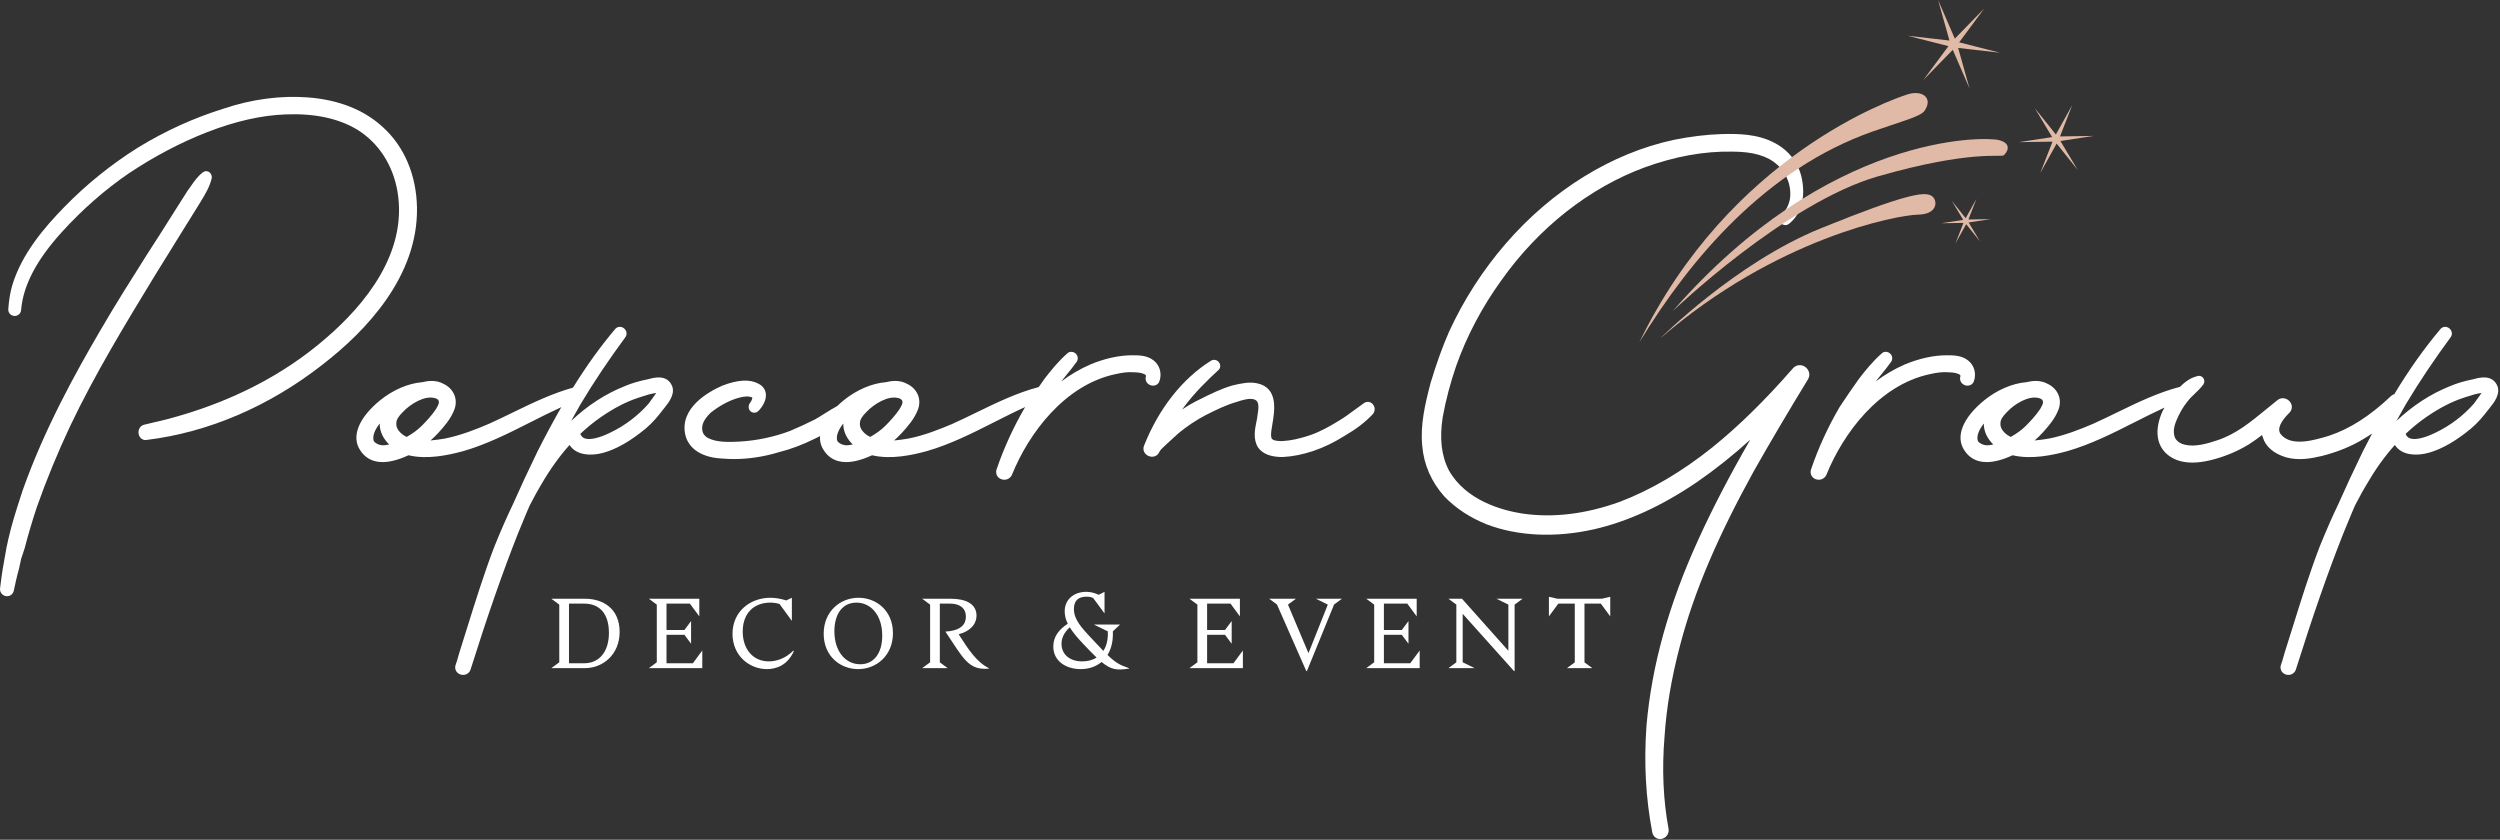 <?xml version="1.0" encoding="UTF-8"?> <svg xmlns="http://www.w3.org/2000/svg" width="1435" height="482" viewBox="0 0 1435 482" fill="none"><rect x="0" y="0" width="1435" height="482" fill="#333333" stroke="none"/> <path fill-rule="evenodd" clip-rule="evenodd" d="M952.953 194.281C952.953 194.281 996.094 150.932 1045 131.103C1093.9 111.271 1103.79 110.267 1108.06 112.053C1112.33 113.837 1113.2 122.993 1101.04 123.204C1088.88 123.417 1019.5 136.592 952.953 194.281Z" fill="#E0BAA6"></path> <path d="M1127.54 220.966C1129.61 221.9 1131.89 221.161 1132.84 219.26C1132.89 219.164 1132.93 219.066 1132.97 218.966C1134.58 214.53 1133.26 209.68 1129.71 206.921C1125.98 203.933 1121.36 203.933 1117.28 203.933C1109.89 203.933 1101.62 205.75 1093.32 209.208C1087.54 211.72 1081.93 215.009 1076.6 218.986C1077.57 217.756 1078.57 216.534 1079.56 215.333C1081.55 212.888 1083.62 210.361 1085.5 207.696C1086.57 206.088 1086.27 204.03 1084.78 202.806C1083.34 201.622 1081.28 201.694 1080.14 202.846C1074.98 207.358 1070.6 212.781 1066.96 217.552C1063.08 222.924 1059.45 228.364 1055.94 233.622C1055.91 233.672 1055.86 233.757 1055.83 233.809C1049.06 245.492 1043.75 257.104 1039.61 269.23C1038.71 271.637 1039.76 274.066 1042.1 275.01C1042.72 275.258 1043.36 275.377 1043.98 275.377C1045.85 275.377 1047.6 274.297 1048.39 272.452C1058 248.694 1078.57 221.076 1107.53 214.806C1111.91 213.797 1115.21 213.446 1118.26 213.682C1118.33 213.689 1118.4 213.692 1118.47 213.692C1121.54 213.692 1124.41 214.398 1125.15 215.336C1125.23 215.43 1125.35 215.581 1125.26 216.06C1124.63 218.014 1125.58 220.085 1127.54 220.966Z" fill="white"></path> <path d="M219.761 72.967C208.986 63.043 194.549 57.307 176.838 55.919C161.01 54.75 144.766 56.887 128.634 62.267C111.287 67.651 94.603 75.233 79.03 84.818C63.779 94.386 49.634 105.805 36.986 118.753C25.838 130.173 12.347 145.651 6.929 164.141C5.831 167.985 5.119 172.343 4.753 177.465C4.747 177.531 4.745 177.599 4.745 177.665C4.745 179.737 6.367 181.358 8.438 181.358C10.458 181.358 12.051 179.815 12.129 177.819C13.319 163.821 20.942 149.249 35.431 133.273C47.114 120.394 60.022 109.061 73.769 99.609C88.561 89.749 103.747 81.759 118.909 75.862C135.265 69.521 150.006 66.186 163.989 65.666C180.534 64.998 194.374 67.951 205.109 74.442C217.325 82.045 225.51 94.642 228.15 109.907C234.146 145.282 209.066 175.285 186.957 194.234C162.151 215.731 131.293 231.401 95.357 240.777C93.254 241.227 91.15 241.754 89.046 242.279C86.997 242.791 84.949 243.305 83.023 243.718C80.654 244.115 79.131 246.419 79.558 248.965C79.918 251.13 81.593 252.582 83.493 252.582C83.701 252.582 83.911 252.565 84.122 252.529C119.61 248.203 154.553 233.234 185.173 209.245C210.245 189.894 239.994 158.562 239.351 119.178C239.019 100.507 232.057 84.091 219.761 72.967Z" fill="white"></path> <path d="M106.06 130.46C107.381 128.26 108.776 126.058 110.169 123.857C111.593 121.608 113.017 119.36 114.367 117.11L115.345 115.493C117.816 111.432 120.371 107.229 121.515 102.37C121.564 102.158 121.589 101.942 121.589 101.726C121.589 100.576 120.939 99.068 119.509 98.477C118.473 98.049 117.292 98.238 116.428 98.953C113.465 101.201 111.48 104.068 109.56 106.844C108.936 107.744 108.309 108.65 107.644 109.538C107.604 109.592 107.565 109.648 107.529 109.705C106.201 111.769 104.947 113.762 103.693 115.754C102.425 117.765 101.159 119.777 99.803 121.886C94.851 129.753 89.729 137.885 84.609 145.72C75.576 160 66.235 174.765 57.633 189.597C43.299 214.068 25.26 246.656 12.889 281.814L12.101 284.25C9.341 292.782 6.733 300.842 4.828 309.285C3.987 312.65 3.431 315.904 2.892 319.049C2.645 320.48 2.399 321.92 2.124 323.389C1.219 328.22 0.609 333.089 0.021 337.797C0.007 337.913 0 338.029 0 338.145C0 340.252 1.567 341.994 3.645 342.2C3.784 342.212 3.921 342.218 4.056 342.218C5.947 342.218 7.539 340.917 7.917 339.021C8.783 334.985 9.677 330.813 10.836 326.753C10.865 326.652 10.888 326.549 10.905 326.444C11.027 325.714 11.205 324.988 11.388 324.232C11.624 323.253 11.891 322.148 12.073 320.944C12.345 320.021 12.676 319.098 13.007 318.174C13.397 317.078 13.787 315.984 14.117 314.821C16.167 306.92 18.543 298.897 21.168 291.02C26.592 275.601 33.043 259.921 40.336 244.426C54.417 214.828 71.801 186.252 88.613 158.616L106.06 130.46Z" fill="white"></path> <path d="M232.632 250.358C232.252 250.137 231.87 249.916 231.49 249.718C230.093 248.712 227.249 246.261 227.488 243.14C227.493 243.068 227.496 242.997 227.496 242.925C227.496 241.037 228.581 239.145 231.184 236.541C235.845 231.592 243.756 227.069 249.229 228.44C249.301 228.457 249.374 228.472 249.448 228.485C250.532 228.665 251.53 229.365 251.698 229.869C251.728 229.954 251.76 230.038 251.796 230.12C252.273 231.196 251.533 232.614 250.436 234.502L250.245 234.844C247.753 238.581 244.525 241.969 241.993 244.501C239.762 246.733 236.945 248.802 233.409 250.801C233.16 250.666 232.893 250.51 232.632 250.358ZM214.858 248.36C215.566 246.473 216.673 244.724 217.956 243.113C217.873 247.956 220.249 252.084 223.384 255.116C221.986 255.476 220.518 255.682 219.108 255.569C217.284 255.341 215.562 254.473 214.648 253.336C213.917 251.657 214.352 249.714 214.858 248.36V248.36ZM372.272 231.72C366.272 238.54 358.828 244.206 350.698 248.13C344.084 251.44 338.578 252.708 335.589 251.613C334.457 251.2 333.689 250.444 333.104 249.089C333.098 249.077 333.092 249.066 333.086 249.054C336.76 245.569 340.61 242.421 344.656 239.59C352.144 234.381 359.188 230.714 366.126 228.398C366.881 228.166 367.658 227.913 368.449 227.653C371.208 226.749 374.046 225.82 376.664 225.604C376.553 225.769 376.449 225.918 376.369 226.034L376.02 226.54C375.456 227.386 374.818 228.233 374.184 229.081C373.524 229.961 372.865 230.841 372.272 231.72V231.72ZM372.168 217.633C366.861 218.693 362.41 220.01 358.625 221.634C347.501 226.084 337.31 232.684 327.837 241.614C329.634 238.366 331.456 235.128 333.296 231.908C341.006 219.054 349.4 206.514 359.032 193.457C360.18 191.734 359.669 189.445 357.869 188.246C356.233 187.157 354.14 187.49 353.009 188.988C344.625 198.916 336.761 209.822 328.889 222.506C316.844 225.856 305.532 231.332 294.578 236.666C289.974 238.91 285.212 241.23 280.542 243.316C273.233 246.448 264.516 249.9 255.381 251.728C252.58 252.196 249.818 252.621 247.117 252.825C248.7 251.45 250.222 249.966 251.677 248.38C255.073 244.674 258.861 240.281 260.837 235.01C263.049 229.112 260.384 223.028 254.513 220.293C250.166 217.924 245.533 218.609 242.345 219.384C234.358 220.017 225.568 223.793 218.173 229.78C205.634 240.041 201.448 250.878 206.924 258.7C209.148 262.094 212.989 265.238 219.586 265.238C223.498 265.237 228.381 264.132 234.469 261.316C245.29 263.904 257.462 261.242 265.81 258.968C279.441 255.049 292.209 248.584 304.556 242.332C310.324 239.412 316.213 236.433 322.197 233.71C317.713 241.508 313.177 249.95 308.496 259.204C303.086 270.36 298.512 280.189 294.55 289.17C291.165 296.202 287.648 304.212 283.778 313.71C277.889 329.109 272.96 344.922 268.189 360.214C266.657 365.129 265.124 370.048 263.53 375.049L263.138 376.446C262.666 378.15 262.178 379.91 261.525 381.657C261.498 381.726 261.474 381.798 261.454 381.87C260.796 384.176 262.044 386.454 264.356 387.168C264.846 387.321 265.337 387.392 265.818 387.392C267.732 387.392 269.462 386.244 270.085 384.372C279.821 353.429 288.472 328.605 297.286 306.308C298.172 304.204 299.017 302.142 299.85 300.106C301.257 296.669 302.586 293.424 304.045 290.138C304.565 289.172 305.084 288.186 305.609 287.192C307.14 284.293 308.722 281.294 310.48 278.44C315.533 269.678 320.982 262.038 326.914 255.413C327.884 256.924 329.205 258.164 330.83 259.072C336.612 262.301 344.28 260.49 346.493 259.858C354.052 257.7 361.952 253.16 370.656 245.969C374.55 242.721 377.722 238.849 380.57 235.148C380.785 234.87 381.03 234.566 381.293 234.242C383.758 231.194 388.345 225.518 385.224 220.452C382.01 214.941 375.236 216.789 372.168 217.633" fill="white"></path> <path d="M498.72 250.358C498.339 250.137 497.959 249.916 497.579 249.718C496.182 248.712 493.338 246.261 493.576 243.14C493.582 243.068 493.584 242.997 493.584 242.925C493.584 241.036 494.67 239.145 497.272 236.541C501.932 231.592 509.848 227.069 515.316 228.44C515.388 228.457 515.463 228.472 515.536 228.485C516.62 228.665 517.619 229.365 517.787 229.869C517.816 229.954 517.848 230.038 517.884 230.12C518.362 231.196 517.622 232.614 516.524 234.502L516.334 234.844C513.842 238.581 510.614 241.969 508.082 244.501C505.851 246.733 503.034 248.802 499.496 250.801C499.248 250.666 498.982 250.51 498.72 250.358ZM480.947 248.36C481.655 246.473 482.76 244.724 484.044 243.113C483.962 247.956 486.338 252.084 489.472 255.116C488.075 255.476 486.606 255.682 485.196 255.569C483.372 255.341 481.651 254.473 480.736 253.336C480.004 251.657 480.44 249.714 480.947 248.36V248.36ZM657.76 216.06C657.135 218.013 658.078 220.084 660.039 220.965C662.11 221.896 664.392 221.164 665.343 219.26C665.39 219.164 665.432 219.066 665.47 218.966C667.083 214.532 665.764 209.68 662.215 206.921C658.48 203.933 653.86 203.933 649.783 203.933C642.395 203.933 634.124 205.75 625.824 209.208C620.046 211.72 614.435 215.009 609.104 218.986C610.074 217.756 611.074 216.534 612.056 215.333C614.055 212.888 616.124 210.361 618.004 207.696C619.075 206.088 618.77 204.03 617.276 202.806C615.836 201.622 613.783 201.694 612.638 202.846C607.482 207.358 603.106 212.781 599.456 217.553C598.351 219.084 597.304 220.621 596.236 222.16C583.718 225.465 572.002 231.146 560.667 236.666C556.062 238.91 551.3 241.23 546.631 243.316C539.322 246.448 530.606 249.9 521.47 251.728C518.668 252.196 515.907 252.621 513.206 252.825C514.787 251.45 516.31 249.966 517.764 248.38C521.162 244.674 524.95 240.281 526.926 235.01C529.138 229.112 526.472 223.028 520.6 220.293C516.255 217.924 511.622 218.609 508.434 219.384C500.447 220.017 491.655 223.793 484.262 229.78C482.93 230.87 481.714 231.968 480.571 233.065C478.143 234.364 475.788 235.836 473.506 237.276C471.628 238.464 469.686 239.69 467.87 240.716C462.487 243.408 457.696 245.61 453.31 247.42C444.162 250.85 434.458 252.886 424.496 253.474C418.787 253.742 411.686 254.084 406.414 251.45C405.034 250.684 403.34 249.256 403.09 246.75C402.718 243.589 404.088 240.758 407.822 237C412.511 233.212 417.827 230.262 422.766 228.701C425.448 227.896 428.482 227.164 430.647 227.812C430.742 227.84 430.838 227.864 430.936 227.882C431.572 228 431.774 228.17 431.782 228.17C431.919 228.52 431.576 229.937 430.426 231.414C430.311 231.561 430.212 231.72 430.13 231.886C429.426 233.3 429.647 234.944 430.683 235.98C431.68 236.974 433.172 237.19 434.486 236.533C434.755 236.398 435.002 236.22 435.215 236.008C437.687 233.536 440.128 229.549 439.562 225.776C439.315 224.133 438.398 221.846 435.483 220.304C430.527 217.552 423.542 217.894 414.608 221.373C406.996 224.704 389.695 234.14 393.432 249.834C395.45 257.894 403.32 262.776 414.898 263.22C417.011 263.4 419.16 263.49 421.338 263.49C429.715 263.49 438.482 262.16 446.964 259.586C453.855 257.864 460.934 255.197 467.958 251.685C468.902 251.236 469.808 250.778 470.698 250.321C470.5 253.345 471.248 256.18 473.012 258.7C475.236 262.094 479.078 265.238 485.674 265.238C489.587 265.237 494.47 264.132 500.558 261.316C511.383 263.906 523.552 261.244 531.899 258.968C545.528 255.049 558.298 248.584 570.644 242.332C576.459 239.386 582.396 236.382 588.432 233.642C588.399 233.692 588.355 233.762 588.328 233.809C581.564 245.492 576.25 257.104 572.11 269.23C571.208 271.637 572.258 274.066 574.606 275.01C575.223 275.258 575.859 275.377 576.478 275.377C578.352 275.377 580.103 274.297 580.892 272.452C590.502 248.694 611.075 221.076 640.031 214.806C644.408 213.797 647.718 213.448 650.754 213.682C650.826 213.689 650.898 213.692 650.97 213.692C654.039 213.692 656.914 214.398 657.658 215.337C657.731 215.43 657.851 215.581 657.76 216.06" fill="white"></path> <path d="M782.836 231.439C781.216 232.582 779.628 233.755 778.051 234.919C774.69 237.402 771.514 239.746 768.159 241.72C763.334 244.668 758.047 247.684 752.123 249.758C745.748 251.882 740.763 252.936 736.1 253.174C734.316 253.174 732.098 253.174 730.64 252.342C729.791 251.87 729.364 250.951 729.69 247.695C729.824 246.515 730.056 245.168 730.304 243.728C731.656 235.807 733.922 222.548 721.558 220.014C716.979 219.031 712.064 220.174 708.111 221.087L707.447 221.244C700.971 223.095 694.826 226.168 688.918 229.122C685.294 230.848 681.832 232.831 678.578 235.038C678.92 234.559 679.268 234.084 679.618 233.618C685.824 225.24 693.119 218.17 699.527 212.271C700.624 211.167 700.714 209.386 699.738 208.036C698.719 206.628 696.892 206.148 695.395 206.899C695.318 206.936 695.243 206.978 695.17 207.023C678.799 217.186 665.124 234.519 656.696 255.762C656.155 257.023 656.216 258.423 656.864 259.604C657.374 260.534 658.223 261.288 659.255 261.732C661.75 262.798 664.391 261.822 665.339 259.603C665.998 258.284 667.11 257.262 668.398 256.078C668.891 255.623 669.383 255.168 669.719 254.823C670.931 253.763 672.067 252.703 673.203 251.642C674.292 250.627 675.382 249.61 676.479 248.648C681.35 244.636 686.579 241.151 691.968 238.312C697.951 235.322 703.602 232.496 709.696 230.752C712.82 229.712 717.54 228.139 720.427 229.467C722.891 230.564 722.511 234.183 721.759 238.8C721.646 239.5 721.538 240.164 721.487 240.595L721.259 241.708C720.3 246.351 719.106 252.128 722.175 256.9C722.211 256.958 722.25 257.012 722.291 257.066C724.948 260.611 729.459 262.336 736.226 262.336H736.25C741.878 262.039 747.715 260.894 753.598 258.934C759.682 256.906 765.875 253.912 771.915 250.096C778.488 246.291 783.743 242.244 787.979 237.723C788.048 237.648 788.115 237.571 788.176 237.488C789.47 235.764 789.308 233.328 787.799 231.82C786.419 230.44 784.351 230.302 782.836 231.439Z" fill="white"></path> <path d="M349.523 363.311C349.523 351.822 343.835 346.474 335.303 346.474H326.6V380.717H335.303C343.835 380.717 349.523 374.231 349.523 363.311ZM355.666 362.742C355.666 375.654 346.054 383.505 335.871 383.505H316.475L321.026 380.147V347.043L316.475 343.687H335.871C346.054 343.687 355.666 349.261 355.666 362.742" fill="white"></path> <path d="M403.109 373.379V383.504H372.449L377 380.147V347.043L372.449 343.687H401.401V353.811L395.999 346.474H382.575V361.604H392.869L396.681 356.484V369.511L392.869 364.391H382.575V380.716H397.704L403.109 373.379Z" fill="white"></path> <path d="M455.669 373.72C452.085 381.855 445.601 384.072 440.199 384.072C430.187 384.072 420.46 376.394 420.46 363.822C420.46 350.855 430.756 343.119 442.189 343.119C445.032 343.119 448.275 343.631 451.289 344.655L454.532 343.119V356.371L447.42 346.644C445.545 346.134 443.78 345.906 442.075 345.906C433.031 345.906 426.319 351.707 426.319 362.515C426.319 372.526 432.177 379.636 441.28 379.636C445.659 379.636 450.892 377.986 455.385 373.435L455.669 373.72Z" fill="white"></path> <path d="M506.41 364.846C506.41 353.073 499.87 345.905 491.565 345.905C483.715 345.905 478.937 352.276 478.937 362.344C478.937 374.118 485.478 381.285 493.782 381.285C501.633 381.285 506.41 374.914 506.41 364.846ZM512.553 363.425C512.553 376.336 502.997 384.072 492.589 384.072C482.35 384.072 472.794 376.677 472.794 363.765C472.794 350.854 482.35 343.118 492.817 343.118C502.997 343.118 512.553 350.512 512.553 363.425" fill="white"></path> <path d="M567.618 383.504V383.788C555.788 384.925 552.942 377.815 542.648 362.515C551.92 362.003 554.422 358.077 554.422 353.981C554.422 349.148 551.008 346.475 545.321 346.475H539.462V380.204L543.956 383.504H529.337L533.888 380.147V347.043L529.337 343.688H545.889C554.365 343.688 560.508 346.644 560.508 353.3C560.508 358.703 556.357 362.515 550.27 364.049C555.957 372.98 560.678 380.147 567.618 383.504Z" fill="white"></path> <path d="M629.451 377.418C627.404 375.483 625.071 373.095 622.227 370.079C618.871 366.554 616.027 363.311 614.036 360.069C610.566 363.254 609.315 366.439 609.315 369.567C609.315 375.769 614.206 379.635 621.202 379.635C624.218 379.635 627.062 378.951 629.451 377.418V377.418ZM647.994 383.503V383.787C641.226 384.811 637.868 384.585 632.295 379.977C629.052 382.707 624.9 384.071 620.292 384.071C612.102 384.071 604.594 379.635 604.594 371.103C604.594 365.415 607.894 361.263 612.899 358.021C611.762 355.746 611.135 353.357 611.135 350.854C611.135 344.142 616.367 339.706 623.535 339.706C625.811 339.706 628.256 340.274 630.702 341.411L634.002 339.706V352.106L627.46 343.231C626.208 342.663 625.071 342.493 623.704 342.493C618.986 342.493 616.424 344.711 616.424 349.603C616.424 355.631 620.862 360.353 626.266 366.155C629.11 369.226 631.386 371.614 633.319 373.606C635.139 370.877 636.107 367.178 635.879 362.399L627.858 358.475H642.931L638.779 362.399C639.007 367.975 637.868 372.526 635.707 375.939C640.656 380.717 643.044 381.797 647.994 383.503Z" fill="white"></path> <path d="M713.413 373.379V383.504H682.753L687.304 380.147V347.043L682.753 343.687H711.705V353.811L706.302 346.474H692.878V361.604H703.173L706.986 356.484V369.511L703.173 364.391H692.878V380.716H708.008L713.413 373.379Z" fill="white"></path> <path d="M765.745 346.985V347.043L750.16 385.209H749.819L732.983 346.985L728.489 343.687H743.847L739.296 347.043L751.071 374.913L762.161 347.043L755.336 343.687H770.239L765.745 346.985Z" fill="white"></path> <path d="M814.894 373.379V383.504H784.234L788.785 380.147V347.043L784.234 343.687H813.186V353.811L807.782 346.474H794.36V361.604H804.654L808.466 356.484V369.511L804.654 364.391H794.36V380.716H809.489L814.894 373.379Z" fill="white"></path> <path d="M869.389 347.043V385.209H869.047L839.583 352.332V380.147L846.41 383.504H831.393L835.942 380.147V347.043L831.393 343.687H839.186L865.805 373.549V347.043L858.979 343.687H873.939L869.389 347.043Z" fill="white"></path> <path d="M924.282 342.55V353.811L918.879 346.474H909.492V380.204L913.986 383.504H899.424L903.919 380.204V346.474H894.476L889.072 353.811V342.55L893.966 343.688H919.39L924.282 342.55Z" fill="white"></path> <path d="M1036.3 210.685C1034.01 208.984 1031 209.294 1029.14 211.418C1013.17 229.72 998.051 244.552 982.933 256.754C965.373 270.801 947.463 281.334 929.745 288.046C910.054 295.149 891.153 297.397 873.586 294.737C862.139 292.93 841.475 287.316 831.722 270.09C827.37 261.868 826.169 251.482 828.147 239.273C829.874 229.78 832.505 219.768 835.749 210.33C841.737 193.22 850.735 176.134 861.79 160.892C883.069 130.8 912.309 107.772 944.111 96.054C961.327 89.794 978.154 86.728 994.175 87.029C1006.29 87.029 1014.55 89.433 1020.24 94.658C1025.78 99.41 1028.62 107.537 1027.34 114.741C1026.76 117.264 1025.48 120.737 1022.68 122.973C1022.6 123.036 1022.53 123.104 1022.45 123.176C1021.2 124.429 1021.03 126.369 1022.05 127.789C1023.03 129.145 1024.81 129.594 1026.28 128.853C1026.44 128.77 1026.6 128.674 1026.74 128.565C1033.31 123.486 1036.18 114.737 1034.62 104.62C1033.33 94.873 1027.49 86.641 1018.63 82.048C1008.83 76.82 997.606 76.686 987.853 76.974C979.317 77.258 970.434 78.344 960.657 80.3C925.062 87.988 890.809 109.168 864.203 139.941C851.042 155.198 840.119 172.188 831.721 190.485C827.982 199.029 824.647 208.272 821.195 219.666C817.967 231.936 815.169 243.941 816.369 255.918C817.294 266.726 821.518 276.453 828.999 284.909C835.501 291.704 843.715 297.117 853.462 301.016C871.242 307.788 893.098 308.777 915.005 303.798C934.365 299.373 954.247 290.25 974.114 276.674C984.686 269.37 994.906 261.228 1004.66 252.349C992.35 273.774 982.863 292.065 974.715 309.99C957.847 347.034 948.162 381.778 945.103 416.254C943.539 437.845 944.621 457.974 948.427 477.874C948.929 480.132 950.729 481.596 952.865 481.596C953.135 481.596 953.411 481.572 953.69 481.524C956.323 481.068 958.129 478.656 957.774 475.864C954.681 459.268 953.894 441.456 955.442 422.87C956.554 405.921 959.533 388.534 964.551 369.708C972.381 339.914 985.778 308.353 1006.7 270.41C1016.07 253.874 1026.24 236.629 1037.8 217.69C1039.22 215.386 1038.58 212.38 1036.3 210.685Z" fill="white"></path> <path d="M1153.4 250.358C1153.02 250.137 1152.64 249.916 1152.26 249.718C1150.86 248.712 1148.01 246.261 1148.25 243.14C1148.26 243.068 1148.26 242.997 1148.26 242.925C1148.26 241.036 1149.35 239.145 1151.95 236.541C1156.61 231.592 1164.5 227.064 1169.99 228.44C1170.07 228.457 1170.14 228.472 1170.21 228.485C1171.3 228.665 1172.3 229.365 1172.47 229.869C1172.49 229.954 1172.53 230.038 1172.56 230.12C1173.04 231.196 1172.3 232.614 1171.2 234.502L1171.01 234.844C1168.52 238.581 1165.29 241.969 1162.76 244.501C1160.53 246.733 1157.71 248.802 1154.18 250.801C1153.93 250.666 1153.66 250.51 1153.4 250.358ZM1135.63 248.36C1136.33 246.473 1137.44 244.724 1138.72 243.113C1138.64 247.956 1141.02 252.084 1144.15 255.116C1142.75 255.476 1141.28 255.682 1139.87 255.569C1138.05 255.341 1136.33 254.473 1135.41 253.336C1134.68 251.657 1135.12 249.714 1135.63 248.36V248.36ZM1312.13 234.944L1312.14 234.952L1312.13 234.944ZM1420 231.72C1414 238.54 1406.56 244.206 1398.43 248.13C1391.81 251.44 1386.31 252.708 1383.32 251.613C1382.19 251.2 1381.42 250.444 1380.83 249.089C1380.83 249.077 1380.82 249.066 1380.82 249.054C1384.49 245.569 1388.34 242.421 1392.39 239.59C1399.87 234.381 1406.92 230.714 1413.86 228.398C1414.61 228.166 1415.39 227.913 1416.18 227.653C1418.94 226.749 1421.78 225.82 1424.39 225.604C1424.28 225.772 1424.17 225.924 1424.09 226.042L1423.75 226.54C1423.19 227.386 1422.55 228.233 1421.91 229.081C1421.25 229.961 1420.6 230.841 1420 231.72V231.72ZM1432.95 220.452C1429.74 214.938 1422.96 216.788 1419.9 217.633C1414.59 218.693 1410.14 220.01 1406.35 221.634C1395.23 226.084 1385.04 232.684 1375.57 241.614C1377.37 238.366 1379.19 235.128 1381.03 231.908C1388.74 219.054 1397.13 206.514 1406.76 193.457C1407.91 191.734 1407.4 189.445 1405.6 188.246C1403.96 187.157 1401.87 187.49 1400.74 188.988C1391.54 199.885 1382.96 211.958 1374.31 226.273C1373.75 226.433 1373.21 226.696 1372.71 227.093C1372.65 227.14 1372.59 227.189 1372.54 227.242C1360.41 238.705 1349.14 245.954 1337.17 250.029L1336.74 250.161C1328.33 252.686 1315.62 256.5 1309.46 249.604C1306.25 246.197 1310.08 240.974 1313.72 237.322C1315.88 235.434 1316.12 232.534 1314.3 230.429C1312.41 228.242 1309.24 227.978 1307.17 229.749C1305.05 231.428 1302.95 233.146 1300.87 234.862C1291.85 242.27 1283.33 249.266 1272.72 252.724C1266.88 254.673 1260.15 256.637 1254.29 255.305C1251.83 254.814 1249.96 253.657 1248.73 251.862C1247.06 248.634 1247.91 244.808 1248.92 242.185C1250.78 237.53 1253.09 233.484 1255.68 230.368C1256.88 228.776 1258.31 227.413 1259.82 225.97C1261.41 224.456 1263.05 222.892 1264.51 220.966C1265.58 219.696 1265.52 217.793 1264.33 216.602C1263.43 215.697 1262.13 215.482 1261.03 215.958C1257.05 216.942 1253.77 219.568 1251.28 222.057C1238.62 225.349 1226.79 231.093 1215.35 236.666C1210.74 238.91 1205.98 241.23 1201.31 243.316C1194 246.448 1185.28 249.9 1176.15 251.728C1173.35 252.196 1170.59 252.621 1167.88 252.825C1169.47 251.45 1170.99 249.966 1172.44 248.38C1175.84 244.674 1179.63 240.281 1181.6 235.01C1183.82 229.112 1181.15 223.028 1175.28 220.293C1170.93 217.922 1166.3 218.609 1163.11 219.384C1155.13 220.017 1146.33 223.793 1138.94 229.78C1126.4 240.041 1122.21 250.878 1127.69 258.7C1129.91 262.094 1133.76 265.238 1140.35 265.238C1144.26 265.237 1149.15 264.132 1155.24 261.316C1166.06 263.904 1178.23 261.242 1186.58 258.968C1200.21 255.049 1212.98 248.584 1225.32 242.332C1230.92 239.497 1236.63 236.612 1242.43 233.956C1242.09 234.573 1241.73 235.168 1241.4 235.818C1236.3 246.881 1237.76 256.608 1245.31 261.833C1248.81 264.289 1253.2 265.522 1258.41 265.522C1261.35 265.521 1264.56 265.129 1268.01 264.344C1276.14 262.469 1283.8 259.361 1290.85 255.072C1293.35 253.466 1295.82 251.712 1298.41 249.7C1298.53 250.129 1298.67 250.553 1298.84 250.974C1300.41 256.337 1305.17 260.436 1312.32 262.537C1319.65 264.537 1326.83 263.136 1333.05 261.657C1341.91 259.36 1349.75 256.158 1356.28 252.181C1358.1 251.137 1359.86 250.02 1361.58 248.858C1359.81 252.196 1358.03 255.634 1356.23 259.204C1350.82 270.36 1346.24 280.189 1342.28 289.17C1338.89 296.202 1335.38 304.212 1331.51 313.71C1325.62 329.109 1320.69 344.922 1315.92 360.214C1314.39 365.129 1312.85 370.048 1311.26 375.049L1310.87 376.457C1310.4 378.158 1309.91 379.913 1309.26 381.656C1309.23 381.726 1309.2 381.797 1309.18 381.87C1308.53 384.176 1309.77 386.454 1312.09 387.168C1312.58 387.321 1313.07 387.392 1313.55 387.392C1315.46 387.392 1317.19 386.244 1317.81 384.372C1327.55 353.429 1336.2 328.605 1345.02 306.308C1345.9 304.204 1346.75 302.142 1347.58 300.106C1348.99 296.669 1350.32 293.424 1351.77 290.138C1352.29 289.172 1352.81 288.186 1353.34 287.192C1354.87 284.293 1356.45 281.294 1358.21 278.44C1363.26 269.678 1368.71 262.038 1374.65 255.413C1375.61 256.924 1376.93 258.164 1378.56 259.072C1384.34 262.305 1392.01 260.492 1394.22 259.858C1401.78 257.7 1409.68 253.16 1418.38 245.969C1422.28 242.721 1425.45 238.849 1428.3 235.148C1428.51 234.87 1428.76 234.566 1429.03 234.242C1431.49 231.194 1436.07 225.518 1432.95 220.452" fill="white"></path> <path fill-rule="evenodd" clip-rule="evenodd" d="M960.101 178.619C960.101 178.619 1025.05 116.408 1077.93 101.236C1130.81 86.061 1148.49 90.355 1150.07 89.167C1151.65 87.983 1155.7 82.5 1147.28 80.396C1138.85 78.288 1049.28 76.367 960.101 178.619Z" fill="#E0BAA6"></path> <path fill-rule="evenodd" clip-rule="evenodd" d="M940.961 196.5C970.892 147.455 1014.13 96.943 1074.75 75.528C1090.59 69.935 1102.31 66.988 1104.65 63.643C1109.79 56.284 1103.46 51.375 1094.7 54.233C1085.94 57.092 992.992 89.199 940.961 196.5Z" fill="#E0BAA6"></path> <path fill-rule="evenodd" clip-rule="evenodd" d="M1167.99 62.095L1180.07 77.202L1189.48 60.301L1182.44 78.315L1201.78 78.011L1182.66 80.923L1192.59 97.518L1180.51 82.411L1171.1 99.313L1178.14 81.298L1158.8 81.601L1177.93 78.693L1167.99 62.095Z" fill="#E0BAA6"></path> <path fill-rule="evenodd" clip-rule="evenodd" d="M1120.36 115.313L1128.3 125.249L1134.49 114.135L1129.86 125.977L1142.57 125.778L1130 127.69L1136.53 138.605L1128.59 128.673L1122.4 139.785L1127.03 127.941L1114.32 128.138L1126.89 126.225L1120.36 115.313Z" fill="#E0BAA6"></path> <path fill-rule="evenodd" clip-rule="evenodd" d="M1112.45 2.33717e-05L1122.07 22.179L1138.95 4.873L1124.56 24.296L1147.98 30.265L1123.97 27.507L1130.51 50.779L1120.89 28.601L1104.01 45.903L1118.4 26.483L1094.98 20.513L1118.99 23.272L1112.45 2.33717e-05Z" fill="#E0BAA6"></path> </svg> 